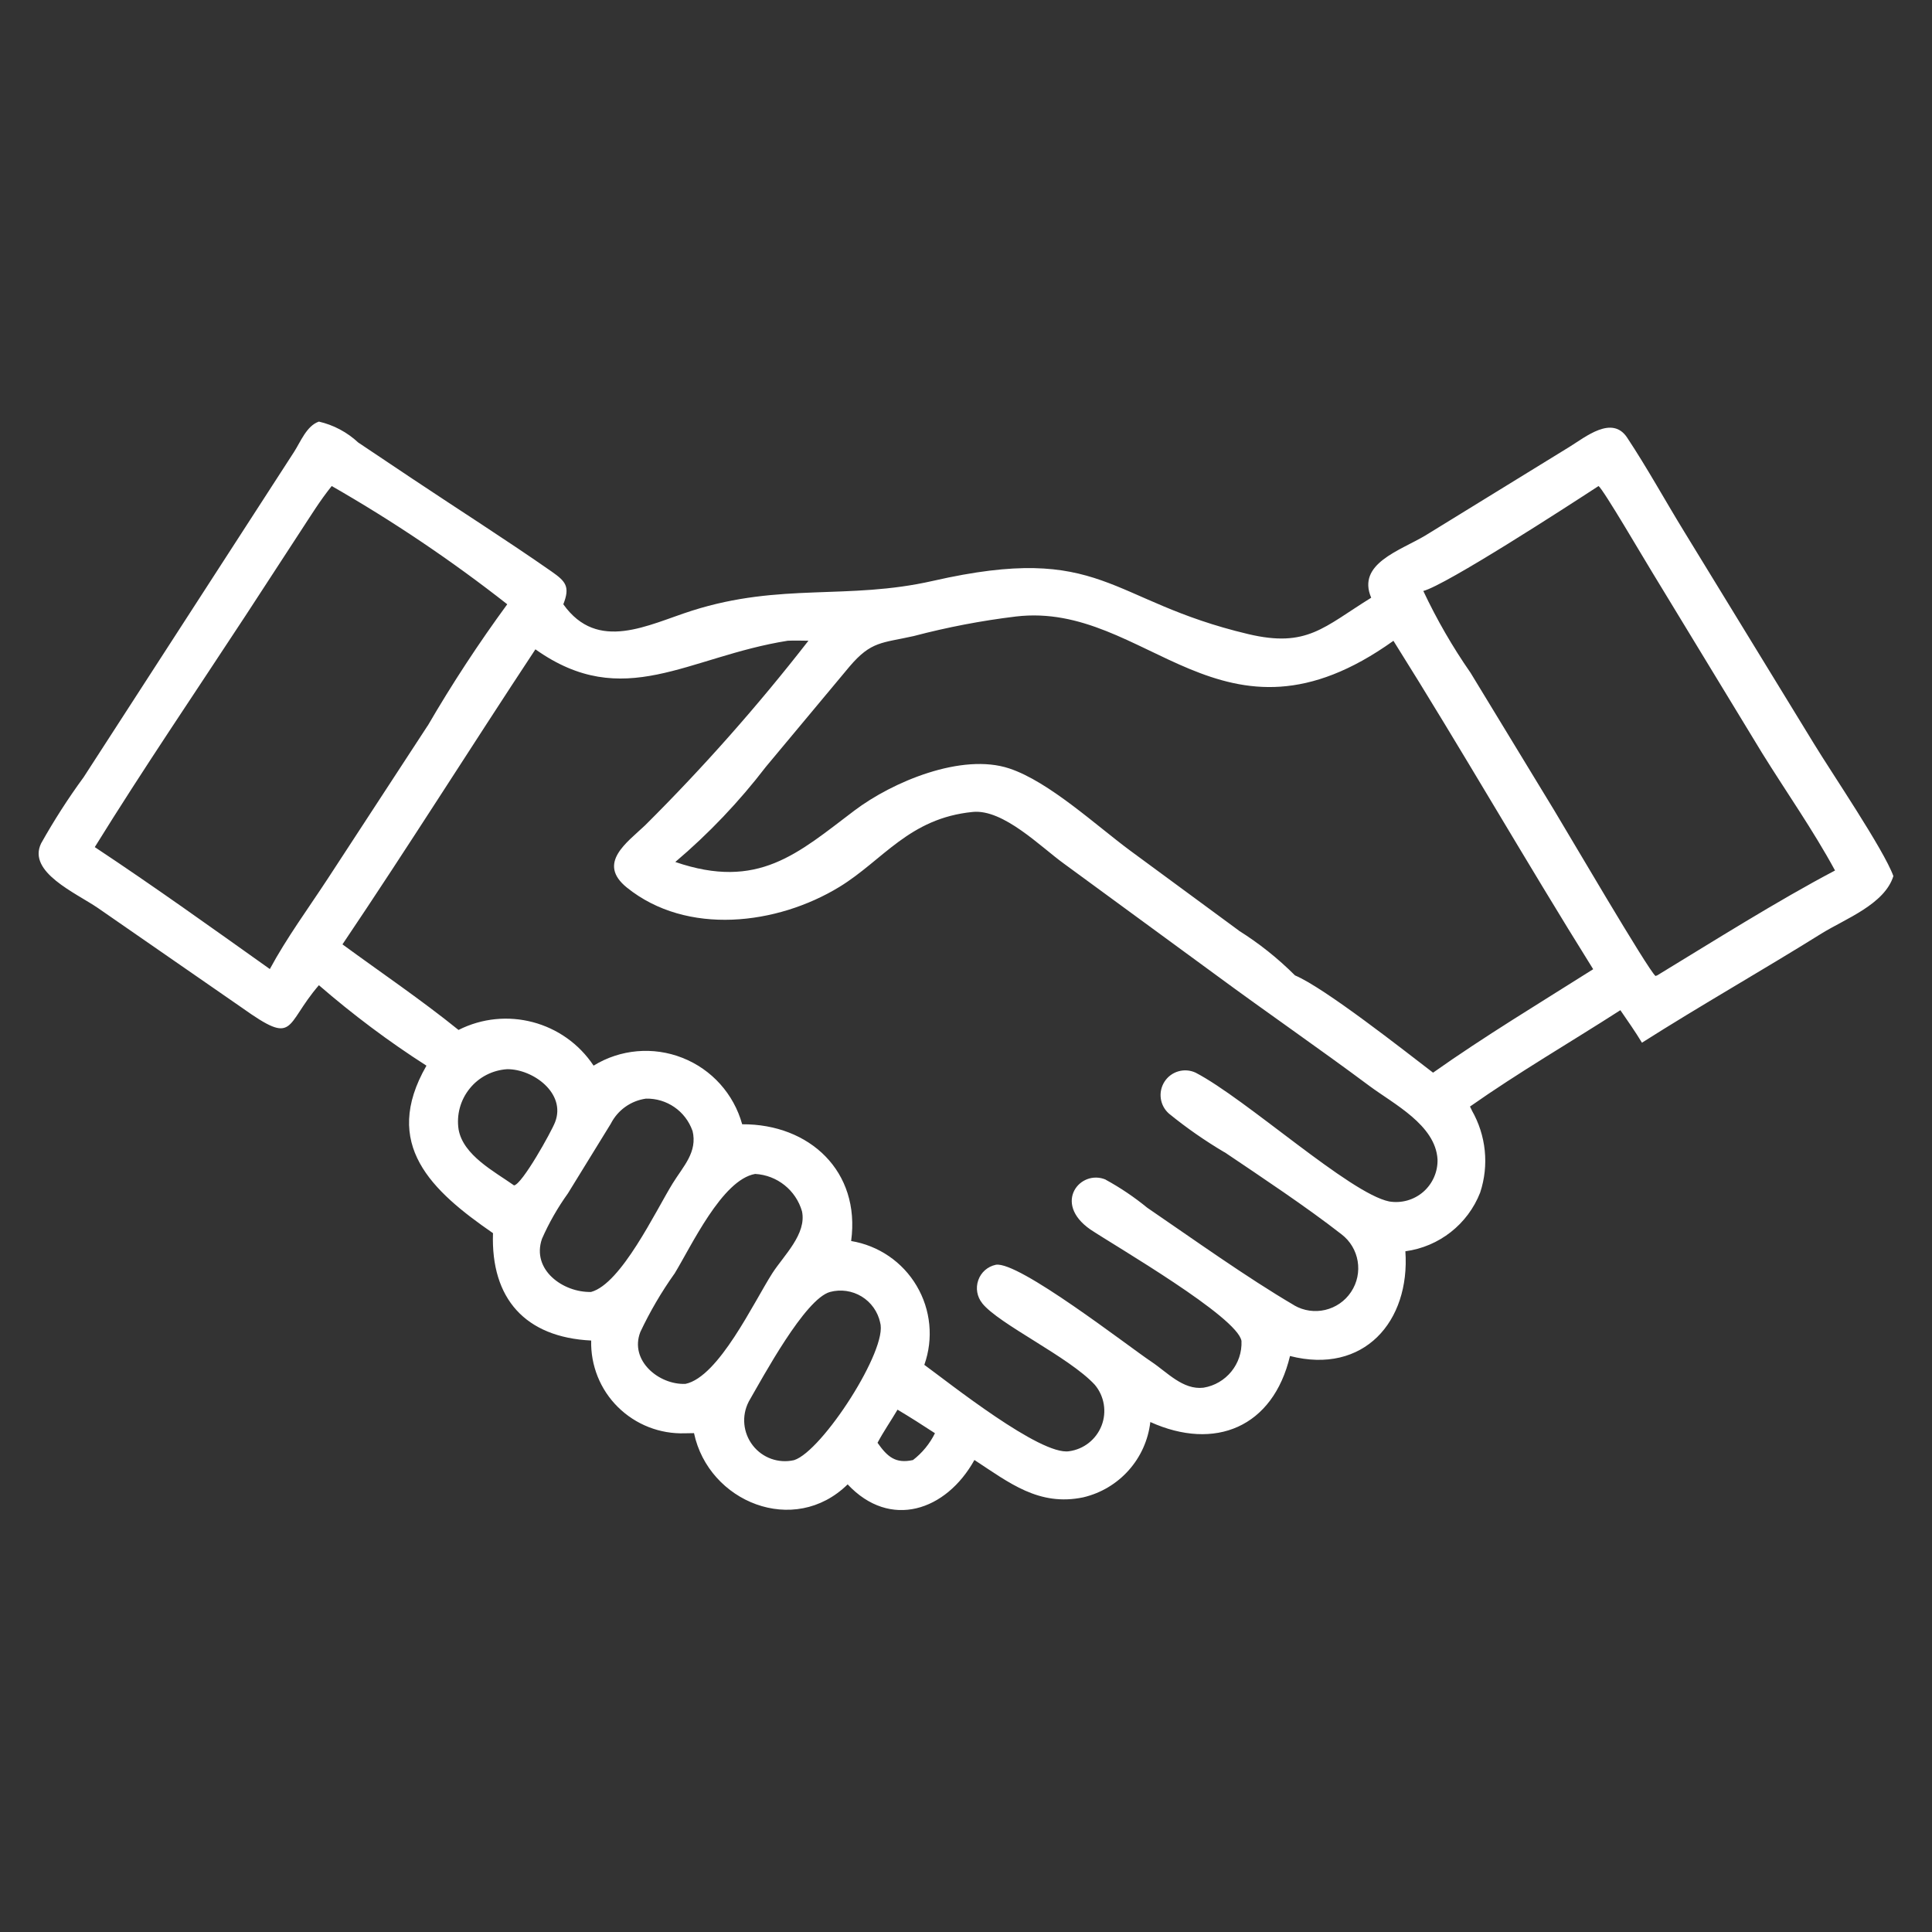 <?xml version="1.0" encoding="UTF-8"?> <svg xmlns="http://www.w3.org/2000/svg" viewBox="0 0 100.00 100.00" data-guides="{&quot;vertical&quot;:[],&quot;horizontal&quot;:[]}"><rect x="0" y="0" width="100.00" height="100.00" fill="#333333" stroke="none"/><path fill="#ffffff" stroke="none" fill-opacity="1" stroke-width="1" stroke-opacity="1" color="rgb(51, 51, 51)" fill-rule="evenodd" id="tSvg11889ee314a" title="Path 3" d="M16.506 50.994C14.694 53.099 15.334 54.162 12.514 52.154C10.034 50.437 7.554 48.72 5.074 47.002C3.929 46.217 1.402 45.139 2.129 43.651C2.793 42.468 3.527 41.323 4.328 40.23C7.958 34.618 11.588 29.007 15.217 23.396C15.561 22.864 15.87 22.04 16.506 21.822C17.268 21.997 17.971 22.372 18.541 22.904C19.475 23.529 20.408 24.153 21.342 24.778C23.74 26.38 26.189 27.934 28.556 29.586C29.282 30.094 29.517 30.364 29.157 31.278C30.942 33.785 33.54 32.332 35.825 31.606C40.43 30.145 43.867 31.071 48.284 30.067C57.111 28.059 57.299 31.09 64.606 32.82C67.653 33.543 68.512 32.461 70.973 30.938C70.219 29.176 72.453 28.508 73.773 27.719C76.263 26.188 78.752 24.657 81.241 23.126C82.065 22.618 83.44 21.478 84.217 22.646C85.268 24.231 86.198 25.93 87.194 27.551C89.421 31.192 91.649 34.832 93.876 38.472C94.787 39.972 97.509 43.979 98.001 45.346C97.548 46.807 95.501 47.565 94.294 48.311C91.213 50.232 88.049 52.025 84.987 53.97C84.639 53.392 84.249 52.841 83.87 52.287C81.276 53.955 78.609 55.501 76.086 57.275C76.117 57.337 76.148 57.4 76.179 57.462C76.179 57.465 76.179 57.467 76.179 57.47C76.921 58.763 77.082 60.309 76.613 61.727C75.972 63.367 74.488 64.531 72.742 64.766C72.996 68.41 70.582 71.163 66.77 70.187C65.888 73.886 62.88 75.109 59.544 73.605C59.543 73.603 59.542 73.602 59.541 73.601C59.322 75.507 57.931 77.065 56.064 77.503C53.772 77.979 52.241 76.749 50.436 75.569C48.971 78.206 46.073 79.178 43.874 76.831C41.101 79.553 36.676 77.745 35.922 74.179C35.763 74.181 35.605 74.184 35.446 74.187C35.447 74.187 35.448 74.187 35.45 74.187C34.157 74.23 32.907 73.741 31.985 72.831C31.067 71.925 30.567 70.675 30.599 69.386C27.193 69.219 25.4 67.219 25.517 63.828C22.346 61.637 19.729 59.239 22.072 55.161C22.072 55.16 22.072 55.159 22.072 55.158C20.119 53.908 18.26 52.513 16.506 50.994ZM17.17 25.157C16.569 25.899 16.061 26.731 15.534 27.532C14.596 28.97 13.659 30.409 12.721 31.848C10.108 35.836 7.413 39.796 4.906 43.846C8.019 45.909 10.944 48.01 13.967 50.158C14.838 48.541 15.967 47.006 16.971 45.471C18.693 42.833 20.416 40.196 22.138 37.558C22.14 37.558 22.141 37.558 22.142 37.558C23.4 35.394 24.775 33.297 26.255 31.277C23.38 29.02 20.346 26.977 17.17 25.157ZM82.74 25.157C81.104 26.227 74.851 30.278 73.667 30.59C73.669 30.59 73.67 30.59 73.671 30.59C74.367 32.066 75.183 33.484 76.116 34.824C77.559 37.196 79.001 39.568 80.444 41.94C81.073 42.975 85.307 50.213 85.689 50.517C85.721 50.506 85.752 50.494 85.783 50.482C88.634 48.748 92.044 46.6 94.981 45.057C93.853 42.975 92.458 40.995 91.208 38.98C89.313 35.862 87.417 32.743 85.521 29.625C85.119 28.977 82.99 25.329 82.74 25.157ZM52.584 31.91C50.799 32.125 49.034 32.465 47.295 32.922C45.647 33.293 45.096 33.176 43.968 34.504C42.526 36.231 41.085 37.959 39.644 39.687C38.261 41.491 36.687 43.147 34.953 44.616C39.242 46.088 41.288 44.174 44.222 41.956C46.19 40.468 49.78 38.956 52.244 39.776C54.306 40.46 56.767 42.753 58.521 44.045C60.388 45.419 62.255 46.792 64.122 48.166C64.122 48.167 64.122 48.169 64.122 48.17C65.172 48.83 66.149 49.607 67.028 50.486C68.566 51.134 72.664 54.364 74.175 55.521C76.855 53.626 79.694 51.919 82.463 50.166C78.948 44.541 75.651 38.78 72.124 33.168C63.227 39.53 59.384 31.105 52.584 31.91ZM40.773 33.164C35.583 33.988 32.286 36.855 27.713 33.609C24.362 38.683 21.124 43.838 17.726 48.88C19.726 50.345 21.803 51.751 23.733 53.31C26.193 52.068 29.197 52.861 30.724 55.157C32.107 54.306 33.814 54.157 35.325 54.755C36.841 55.352 37.981 56.626 38.415 58.192C41.899 58.172 44.547 60.629 44.055 64.234C44.053 64.234 44.052 64.234 44.051 64.234C45.472 64.469 46.715 65.316 47.445 66.554C48.179 67.792 48.324 69.288 47.843 70.644C49.136 71.585 53.858 75.35 55.335 75.116C56.096 75.014 56.741 74.503 57.018 73.788C57.295 73.073 57.159 72.261 56.666 71.675C55.331 70.23 51.706 68.542 50.839 67.457C50.839 67.455 50.839 67.454 50.839 67.453C50.57 67.121 50.491 66.668 50.636 66.261C50.777 65.855 51.12 65.554 51.542 65.465C52.71 65.254 58.369 69.663 59.592 70.48C60.412 71.026 61.228 71.952 62.291 71.827C63.463 71.636 64.31 70.597 64.259 69.409C64.064 68.167 57.698 64.48 56.436 63.637C54.464 62.266 55.925 60.496 57.237 61.059C57.236 61.06 57.234 61.061 57.233 61.063C57.991 61.477 58.713 61.965 59.381 62.512C61.756 64.133 64.537 66.125 66.982 67.558C66.982 67.559 66.982 67.561 66.982 67.562C67.993 68.148 69.286 67.843 69.931 66.871C70.579 65.898 70.36 64.59 69.431 63.883C67.63 62.477 65.275 60.914 63.381 59.637C63.379 59.638 63.378 59.64 63.377 59.641C62.373 59.047 61.412 58.379 60.506 57.641C60.029 57.223 59.932 56.52 60.276 55.985C60.619 55.454 61.299 55.255 61.877 55.517C64.509 56.884 69.864 61.778 71.907 62.188C72.54 62.293 73.188 62.109 73.672 61.688C74.156 61.262 74.426 60.645 74.406 60.004C74.297 58.227 72.141 57.145 70.876 56.204C68.259 54.255 65.568 52.404 62.939 50.466C60.317 48.546 57.695 46.626 55.073 44.705C53.874 43.842 51.936 41.87 50.351 42.026C47.05 42.35 45.707 44.526 43.445 45.908C40.223 47.873 35.556 48.447 32.447 45.94C30.884 44.678 32.447 43.615 33.392 42.717C33.393 42.716 33.394 42.715 33.396 42.713C36.411 39.714 39.231 36.523 41.844 33.164C41.484 33.16 41.129 33.148 40.773 33.164ZM26.255 55.341C25.493 55.388 24.786 55.752 24.31 56.345C23.829 56.939 23.622 57.704 23.736 58.458C23.974 59.798 25.579 60.63 26.607 61.356C27.028 61.298 28.54 58.579 28.731 58.083C29.309 56.595 27.599 55.334 26.255 55.341ZM33.434 56.865C32.653 56.974 31.973 57.458 31.614 58.165C30.874 59.367 30.135 60.569 29.395 61.77C28.868 62.505 28.415 63.294 28.052 64.122C27.497 65.731 29.157 66.91 30.594 66.871C32.153 66.45 33.926 62.7 34.816 61.255C35.359 60.372 36.117 59.634 35.844 58.525C35.842 58.525 35.841 58.525 35.84 58.525C35.48 57.509 34.512 56.841 33.434 56.865ZM39.086 60.763C37.371 61.063 35.785 64.5 34.902 65.942C34.901 65.942 34.9 65.942 34.898 65.942C34.227 66.887 33.641 67.891 33.145 68.941C32.567 70.422 34.109 71.691 35.48 71.629C37.203 71.269 39.011 67.406 39.98 65.895C40.57 64.981 41.761 63.872 41.511 62.696C41.195 61.602 40.222 60.825 39.086 60.763ZM42.964 66.871C41.663 67.227 39.492 71.277 38.75 72.554C38.75 72.555 38.75 72.557 38.75 72.558C38.375 73.288 38.461 74.167 38.965 74.816C39.468 75.464 40.3 75.761 41.101 75.577C42.562 75.116 45.991 69.805 45.553 68.453C45.555 68.453 45.556 68.453 45.557 68.453C45.432 67.891 45.089 67.406 44.597 67.106C44.108 66.809 43.519 66.723 42.964 66.871ZM46.456 72.964C46.12 73.535 45.729 74.097 45.421 74.679C45.932 75.405 46.354 75.769 47.249 75.573C47.249 75.575 47.249 75.576 47.249 75.577C47.733 75.206 48.123 74.73 48.393 74.183C47.756 73.765 47.112 73.355 46.456 72.964Z"></path><defs></defs></svg> 